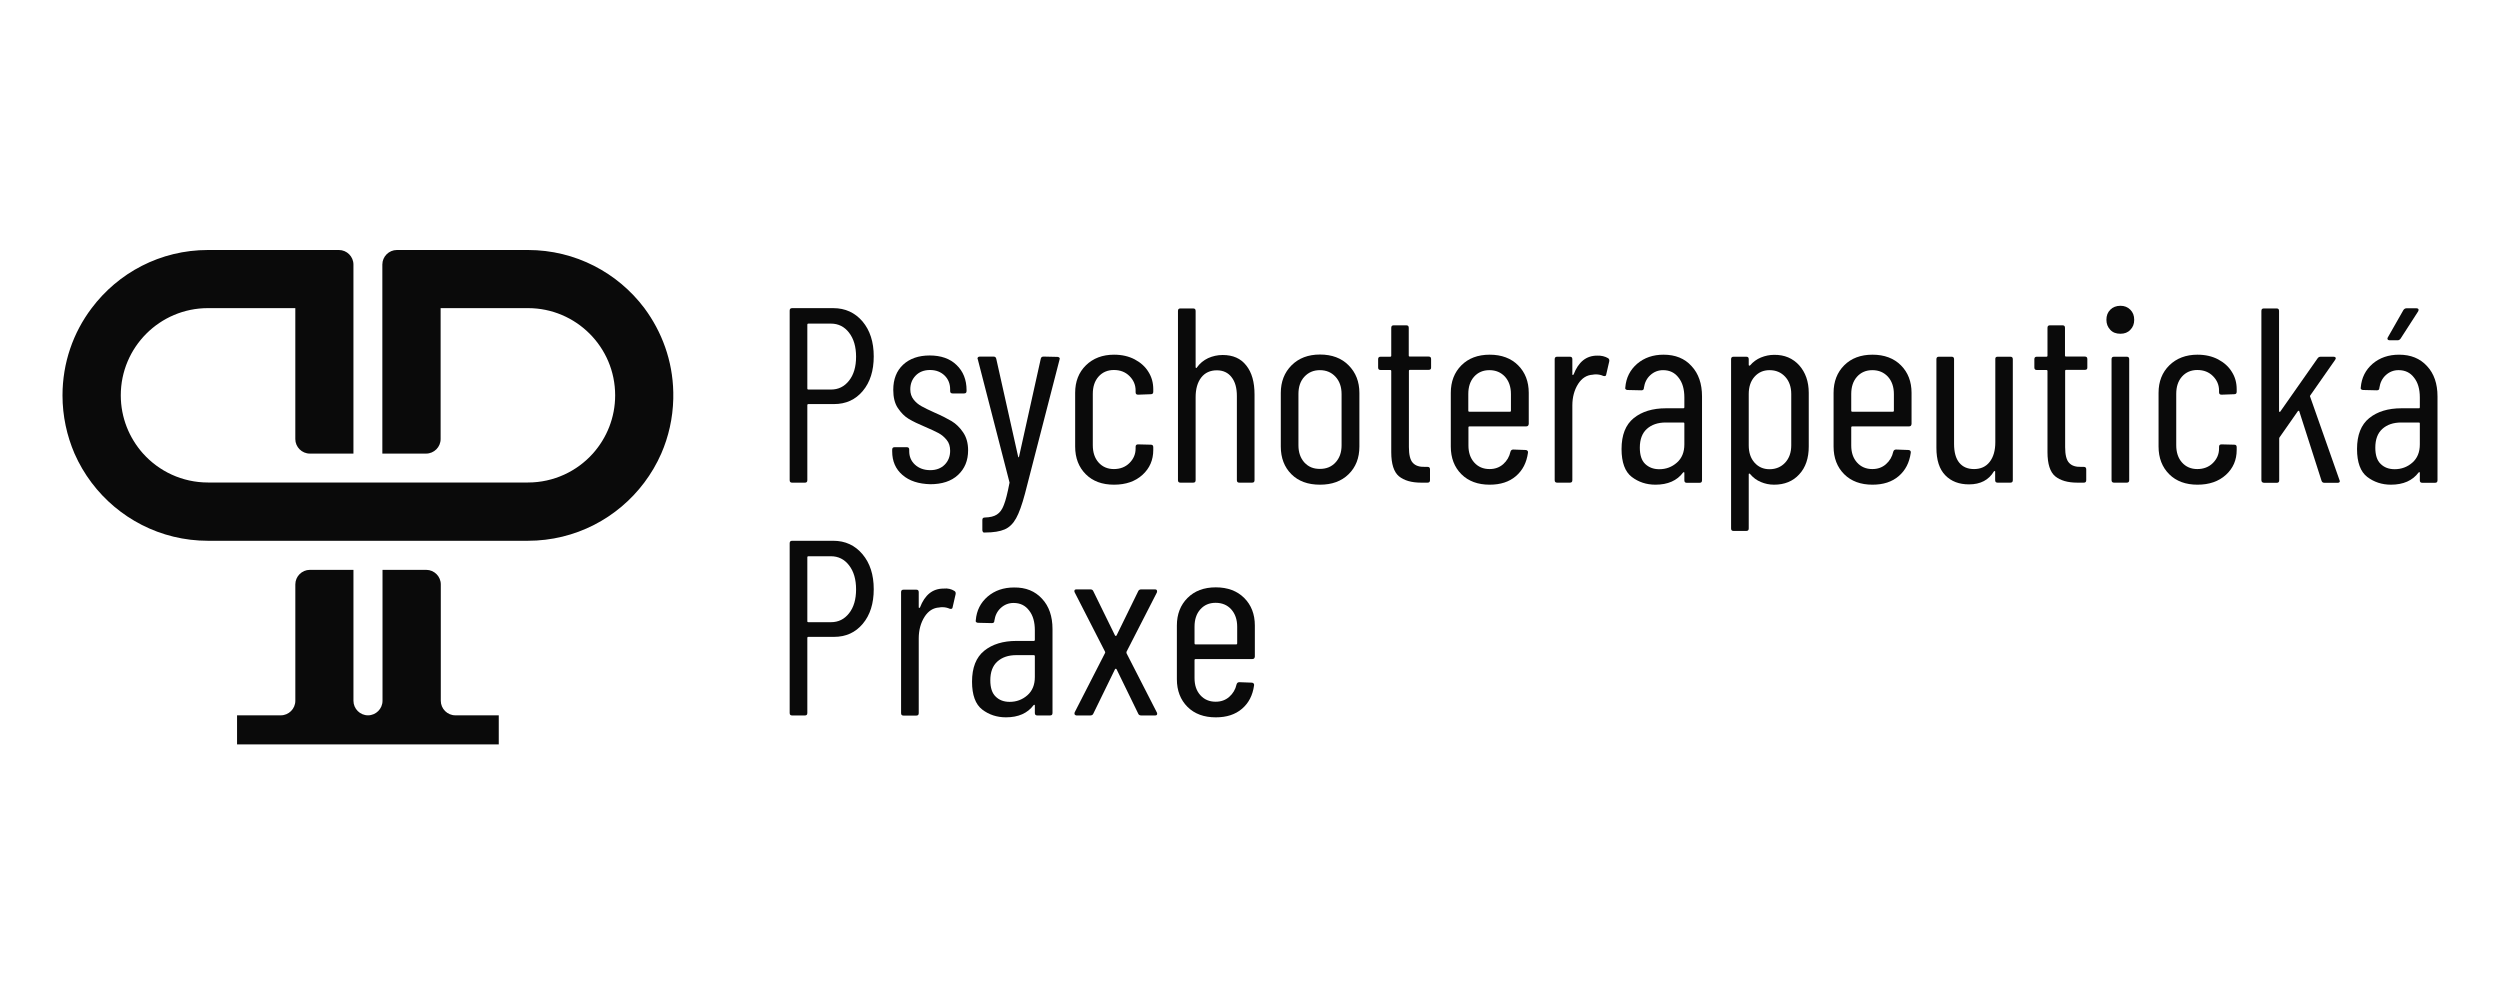 <svg width="160" height="64" viewBox="0 0 160 64" fill="none" xmlns="http://www.w3.org/2000/svg">
<path d="M31.921 45.781V47.641H15.171V45.781H17.971C18.481 45.781 18.901 45.361 18.901 44.851V37.401C18.901 36.891 19.321 36.471 19.831 36.471H22.621V44.851C22.621 45.361 23.041 45.781 23.551 45.781C24.061 45.781 24.481 45.361 24.481 44.851V36.471H27.281C27.791 36.471 28.211 36.891 28.211 37.401V44.851C28.211 45.361 28.631 45.781 29.141 45.781H31.921Z" fill="#0A0A0A"/>
<path d="M43.09 25.1V25.52C43.06 26.77 42.79 27.95 42.32 29.03C42.03 29.69 41.66 30.32 41.23 30.89C39.53 33.15 36.83 34.61 33.78 34.61H13.31C10.27 34.61 7.56 33.15 5.86 30.89C5.43 30.32 5.06 29.69 4.77 29.03C4.28 27.89 4 26.63 4 25.31C4 23.21 4.69 21.28 5.86 19.73C7.56 17.46 10.26 16 13.31 16H21.69C22.2 16 22.62 16.42 22.62 16.93V29.03H19.83C19.32 29.03 18.9 28.61 18.9 28.1V19.72H13.31C10.23 19.72 7.73 22.22 7.73 25.3C7.73 26.73 8.27 28.03 9.15 29.02C10.17 30.16 11.66 30.88 13.31 30.88H33.79C35.44 30.88 36.93 30.16 37.95 29.02C38.83 28.03 39.37 26.73 39.37 25.3C39.37 22.22 36.87 19.72 33.79 19.72H28.2V28.1C28.2 28.61 27.78 29.03 27.27 29.03H24.47V16.93C24.47 16.42 24.89 16 25.4 16H33.79C36.83 16 39.54 17.46 41.24 19.72C42.36 21.23 43.05 23.08 43.09 25.1Z" fill="#0A0A0A"/>
<path d="M55.2 20.571C55.679 21.141 55.919 21.881 55.919 22.811C55.919 23.721 55.689 24.461 55.219 25.021C54.75 25.581 54.14 25.861 53.369 25.861H51.73C51.689 25.861 51.669 25.881 51.669 25.921V30.731C51.669 30.841 51.62 30.891 51.51 30.891H50.7C50.59 30.891 50.539 30.841 50.539 30.731V19.881C50.539 19.771 50.59 19.721 50.7 19.721H53.33C54.099 19.721 54.719 20.011 55.2 20.571ZM54.339 24.361C54.64 23.981 54.789 23.471 54.789 22.831C54.789 22.191 54.64 21.681 54.339 21.291C54.039 20.901 53.649 20.711 53.179 20.711H51.73C51.689 20.711 51.669 20.731 51.669 20.771V24.871C51.669 24.911 51.689 24.931 51.73 24.931H53.179C53.66 24.931 54.039 24.741 54.339 24.361Z" fill="#0A0A0A"/>
<path d="M57.759 30.4C57.319 30.02 57.1 29.52 57.1 28.89V28.78C57.1 28.67 57.149 28.62 57.259 28.62H58.03C58.14 28.62 58.19 28.67 58.19 28.78V28.88C58.19 29.22 58.31 29.51 58.56 29.74C58.81 29.97 59.14 30.09 59.54 30.09C59.919 30.09 60.23 29.97 60.46 29.74C60.689 29.51 60.809 29.21 60.809 28.85C60.809 28.57 60.74 28.34 60.59 28.16C60.439 27.97 60.269 27.83 60.07 27.72C59.87 27.61 59.579 27.48 59.189 27.31C58.78 27.14 58.429 26.97 58.16 26.81C57.89 26.65 57.66 26.41 57.459 26.11C57.259 25.81 57.169 25.42 57.169 24.95C57.169 24.27 57.38 23.73 57.8 23.34C58.22 22.95 58.789 22.75 59.499 22.75C60.219 22.75 60.799 22.95 61.219 23.36C61.639 23.76 61.86 24.3 61.86 24.97V25.02C61.86 25.13 61.809 25.18 61.699 25.18H60.969C60.859 25.18 60.809 25.13 60.809 25.02V24.92C60.809 24.56 60.689 24.26 60.45 24.03C60.21 23.8 59.9 23.68 59.519 23.68C59.14 23.68 58.83 23.8 58.599 24.04C58.369 24.28 58.259 24.57 58.259 24.92C58.259 25.18 58.33 25.39 58.47 25.57C58.61 25.75 58.78 25.89 58.98 26C59.179 26.11 59.459 26.25 59.82 26.41C60.26 26.6 60.609 26.78 60.9 26.95C61.18 27.12 61.43 27.36 61.639 27.67C61.85 27.98 61.959 28.36 61.959 28.82C61.959 29.48 61.74 30 61.309 30.4C60.88 30.8 60.279 30.99 59.54 30.99C58.789 30.97 58.2 30.78 57.759 30.4Z" fill="#0A0A0A"/>
<path d="M62.9 34.031C62.88 34.001 62.87 33.961 62.87 33.921V33.281C62.87 33.171 62.919 33.121 63.029 33.121C63.36 33.111 63.62 33.051 63.8 32.931C63.99 32.811 64.14 32.611 64.25 32.311C64.369 32.011 64.48 31.561 64.6 30.941C64.61 30.921 64.61 30.901 64.61 30.881C64.6 30.861 64.6 30.851 64.6 30.841L62.58 23.001L62.56 22.951C62.56 22.871 62.609 22.821 62.72 22.821H63.58C63.69 22.821 63.74 22.871 63.76 22.961L65.16 29.221C65.17 29.251 65.179 29.271 65.19 29.271C65.2 29.271 65.209 29.251 65.22 29.221L66.609 22.961C66.63 22.861 66.689 22.821 66.79 22.821L67.68 22.841C67.73 22.841 67.77 22.861 67.8 22.891C67.83 22.921 67.83 22.961 67.809 23.021L65.599 31.591C65.41 32.301 65.22 32.831 65.03 33.171C64.84 33.511 64.6 33.751 64.3 33.881C64 34.011 63.58 34.081 63.04 34.081H62.96C62.94 34.081 62.919 34.061 62.9 34.031Z" fill="#0A0A0A"/>
<path d="M69.489 30.35C69.039 29.9 68.81 29.31 68.81 28.58V25.14C68.81 24.42 69.039 23.83 69.499 23.38C69.959 22.93 70.559 22.7 71.299 22.7C71.799 22.7 72.239 22.8 72.619 23C72.999 23.2 73.299 23.47 73.499 23.8C73.709 24.13 73.809 24.5 73.809 24.91V25.07C73.809 25.18 73.759 25.23 73.649 25.23L72.839 25.26C72.729 25.26 72.679 25.21 72.679 25.1V24.99C72.679 24.64 72.549 24.33 72.289 24.07C72.029 23.81 71.699 23.68 71.289 23.68C70.889 23.68 70.559 23.82 70.309 24.1C70.059 24.38 69.939 24.75 69.939 25.21V28.49C69.939 28.95 70.059 29.32 70.309 29.6C70.559 29.88 70.889 30.02 71.289 30.02C71.69 30.02 72.029 29.89 72.289 29.63C72.549 29.37 72.679 29.06 72.679 28.71V28.6C72.679 28.49 72.729 28.44 72.839 28.44L73.649 28.46C73.759 28.46 73.809 28.51 73.809 28.62V28.8C73.809 29.44 73.579 29.97 73.119 30.39C72.659 30.81 72.049 31.02 71.299 31.02C70.54 31.02 69.939 30.8 69.489 30.35Z" fill="#0A0A0A"/>
<path d="M79.76 23.39C80.12 23.84 80.29 24.46 80.29 25.25V30.73C80.29 30.84 80.24 30.89 80.13 30.89H79.32C79.21 30.89 79.16 30.84 79.16 30.73V25.35C79.16 24.83 79.05 24.43 78.82 24.14C78.6 23.85 78.28 23.7 77.88 23.7C77.46 23.7 77.12 23.85 76.88 24.16C76.64 24.47 76.52 24.89 76.52 25.42V30.73C76.52 30.84 76.47 30.89 76.36 30.89H75.55C75.44 30.89 75.39 30.84 75.39 30.73V19.9C75.39 19.79 75.44 19.74 75.55 19.74H76.36C76.47 19.74 76.52 19.79 76.52 19.9V23.5C76.52 23.52 76.53 23.54 76.55 23.55C76.57 23.56 76.59 23.55 76.6 23.52C76.79 23.25 77.03 23.06 77.32 22.92C77.61 22.79 77.92 22.72 78.25 22.72C78.91 22.72 79.41 22.94 79.76 23.39Z" fill="#0A0A0A"/>
<path d="M82.65 30.35C82.201 29.9 81.971 29.31 81.971 28.58V25.15C81.971 24.43 82.201 23.84 82.66 23.38C83.121 22.921 83.72 22.69 84.481 22.69C85.241 22.69 85.861 22.921 86.31 23.38C86.77 23.84 87.001 24.43 87.001 25.15V28.58C87.001 29.31 86.77 29.9 86.31 30.35C85.851 30.8 85.241 31.02 84.481 31.02C83.711 31.02 83.1 30.8 82.65 30.35ZM85.471 29.6C85.73 29.32 85.861 28.96 85.861 28.5V25.221C85.861 24.76 85.73 24.39 85.471 24.11C85.211 23.83 84.881 23.69 84.47 23.69C84.071 23.69 83.74 23.83 83.481 24.11C83.221 24.39 83.1 24.76 83.1 25.221V28.5C83.1 28.96 83.231 29.32 83.481 29.6C83.74 29.88 84.061 30.01 84.47 30.01C84.881 30.01 85.211 29.88 85.471 29.6Z" fill="#0A0A0A"/>
<path d="M91.44 23.67H90.23C90.19 23.67 90.17 23.69 90.17 23.73V28.61C90.17 29.1 90.25 29.44 90.42 29.62C90.59 29.81 90.85 29.89 91.2 29.88H91.36C91.47 29.88 91.52 29.93 91.52 30.04V30.73C91.52 30.84 91.47 30.89 91.36 30.89H90.96C90.33 30.89 89.86 30.75 89.53 30.48C89.21 30.21 89.04 29.7 89.04 28.94V23.74C89.04 23.7 89.02 23.68 88.98 23.68H88.36C88.25 23.68 88.2 23.63 88.2 23.52V22.99C88.2 22.88 88.25 22.83 88.36 22.83H88.98C89.02 22.83 89.04 22.81 89.04 22.77V20.98C89.04 20.87 89.09 20.82 89.2 20.82H90C90.11 20.82 90.16 20.87 90.16 20.98V22.76C90.16 22.8 90.18 22.82 90.22 22.82H91.43C91.54 22.82 91.59 22.87 91.59 22.98V23.51C91.6 23.62 91.54 23.67 91.44 23.67Z" fill="#0A0A0A"/>
<path d="M97.67 27.29H94.04C94.001 27.29 93.98 27.31 93.98 27.35V28.51C93.98 28.96 94.1 29.32 94.35 29.6C94.6 29.88 94.93 30.02 95.33 30.02C95.671 30.02 95.96 29.92 96.201 29.71C96.44 29.5 96.6 29.23 96.67 28.91C96.7 28.81 96.76 28.77 96.851 28.77L97.65 28.8C97.69 28.8 97.73 28.82 97.76 28.85C97.79 28.88 97.801 28.92 97.79 28.98C97.7 29.61 97.45 30.1 97.02 30.47C96.59 30.84 96.03 31.02 95.341 31.02C94.59 31.02 93.98 30.8 93.53 30.35C93.08 29.9 92.851 29.31 92.851 28.58V25.14C92.851 24.42 93.08 23.83 93.53 23.38C93.98 22.93 94.581 22.7 95.341 22.7C96.1 22.7 96.711 22.93 97.16 23.38C97.61 23.83 97.84 24.42 97.84 25.14V27.13C97.83 27.24 97.771 27.29 97.67 27.29ZM94.34 24.11C94.09 24.39 93.971 24.76 93.971 25.22V26.29C93.971 26.33 93.99 26.35 94.03 26.35H96.64C96.681 26.35 96.7 26.33 96.7 26.29V25.22C96.7 24.76 96.571 24.39 96.321 24.11C96.061 23.83 95.731 23.69 95.32 23.69C94.921 23.69 94.59 23.83 94.34 24.11Z" fill="#0A0A0A"/>
<path d="M102.91 22.92C102.98 22.96 103.01 23.03 102.991 23.13L102.8 23.96C102.791 24.06 102.73 24.09 102.61 24.06C102.481 24 102.321 23.96 102.13 23.96C102.05 23.96 101.981 23.97 101.94 23.98C101.55 24 101.24 24.2 101.001 24.57C100.76 24.95 100.63 25.41 100.63 25.95V30.73C100.63 30.84 100.581 30.89 100.471 30.89H99.661C99.551 30.89 99.5 30.84 99.5 30.73V22.99C99.5 22.88 99.551 22.83 99.661 22.83H100.471C100.581 22.83 100.63 22.88 100.63 22.99V23.95C100.63 23.98 100.641 24 100.65 24C100.671 24 100.68 23.99 100.71 23.97C101.02 23.16 101.52 22.76 102.22 22.76C102.49 22.75 102.72 22.81 102.91 22.92Z" fill="#0A0A0A"/>
<path d="M108.259 23.43C108.709 23.91 108.929 24.56 108.929 25.37V30.74C108.929 30.85 108.879 30.9 108.769 30.9H107.959C107.849 30.9 107.799 30.85 107.799 30.74V30.26C107.799 30.24 107.789 30.23 107.779 30.22C107.759 30.21 107.749 30.22 107.719 30.24C107.329 30.76 106.739 31.02 105.949 31.02C105.369 31.02 104.859 30.85 104.429 30.52C103.999 30.19 103.779 29.59 103.779 28.74C103.779 27.84 104.039 27.18 104.559 26.76C105.079 26.34 105.769 26.13 106.619 26.13H107.739C107.779 26.13 107.799 26.11 107.799 26.07V25.44C107.799 24.91 107.679 24.48 107.429 24.17C107.189 23.85 106.859 23.69 106.439 23.69C106.119 23.69 105.849 23.8 105.619 24.01C105.389 24.22 105.259 24.49 105.209 24.82C105.209 24.93 105.159 24.98 105.049 24.98L104.159 24.96C104.109 24.96 104.069 24.94 104.039 24.91C104.009 24.88 104.009 24.84 104.019 24.8C104.069 24.17 104.329 23.67 104.779 23.28C105.239 22.89 105.799 22.7 106.469 22.7C107.219 22.7 107.819 22.94 108.259 23.43ZM107.319 29.61C107.639 29.33 107.799 28.94 107.799 28.44V27.1C107.799 27.06 107.779 27.04 107.739 27.04H106.609C106.099 27.04 105.699 27.18 105.399 27.45C105.099 27.72 104.949 28.12 104.949 28.65C104.949 29.12 105.059 29.47 105.289 29.69C105.519 29.91 105.819 30.03 106.189 30.03C106.629 30.03 106.999 29.89 107.319 29.61Z" fill="#0A0A0A"/>
<path d="M115.149 23.38C115.549 23.83 115.76 24.42 115.76 25.14V28.58C115.76 29.32 115.56 29.92 115.149 30.36C114.75 30.8 114.209 31.02 113.539 31.02C113.24 31.02 112.96 30.96 112.699 30.85C112.43 30.74 112.199 30.57 111.999 30.33C111.98 30.31 111.96 30.3 111.939 30.31C111.919 30.32 111.919 30.34 111.919 30.36V33.82C111.919 33.93 111.87 33.98 111.76 33.98H110.95C110.84 33.98 110.789 33.93 110.789 33.82V22.99C110.789 22.88 110.84 22.83 110.95 22.83H111.76C111.87 22.83 111.919 22.88 111.919 22.99V23.36C111.919 23.38 111.93 23.39 111.949 23.4C111.969 23.41 111.989 23.4 112.01 23.38C112.199 23.16 112.43 22.99 112.699 22.88C112.969 22.77 113.249 22.71 113.539 22.71C114.209 22.7 114.739 22.93 115.149 23.38ZM114.25 24.11C113.989 23.83 113.66 23.69 113.249 23.69C112.859 23.69 112.54 23.83 112.29 24.11C112.04 24.39 111.919 24.76 111.919 25.22V28.5C111.919 28.96 112.04 29.33 112.29 29.61C112.54 29.89 112.859 30.03 113.249 30.03C113.649 30.03 113.989 29.89 114.25 29.61C114.509 29.33 114.64 28.96 114.64 28.5V25.22C114.64 24.76 114.509 24.39 114.25 24.11Z" fill="#0A0A0A"/>
<path d="M122.169 27.29H118.539C118.499 27.29 118.479 27.31 118.479 27.35V28.51C118.479 28.96 118.599 29.32 118.849 29.6C119.099 29.88 119.429 30.02 119.829 30.02C120.169 30.02 120.459 29.92 120.699 29.71C120.939 29.5 121.099 29.23 121.169 28.91C121.199 28.81 121.259 28.77 121.349 28.77L122.149 28.8C122.189 28.8 122.229 28.82 122.259 28.85C122.289 28.88 122.299 28.92 122.289 28.98C122.199 29.61 121.949 30.1 121.519 30.47C121.089 30.84 120.529 31.02 119.839 31.02C119.089 31.02 118.479 30.8 118.029 30.35C117.579 29.9 117.349 29.31 117.349 28.58V25.14C117.349 24.42 117.579 23.83 118.029 23.38C118.479 22.93 119.079 22.7 119.839 22.7C120.599 22.7 121.209 22.93 121.659 23.38C122.109 23.83 122.339 24.42 122.339 25.14V27.13C122.329 27.24 122.279 27.29 122.169 27.29ZM118.849 24.11C118.599 24.39 118.479 24.76 118.479 25.22V26.29C118.479 26.33 118.499 26.35 118.539 26.35H121.149C121.189 26.35 121.209 26.33 121.209 26.29V25.22C121.209 24.76 121.079 24.39 120.829 24.11C120.569 23.83 120.239 23.69 119.829 23.69C119.429 23.69 119.099 23.83 118.849 24.11Z" fill="#0A0A0A"/>
<path d="M127.85 22.83H128.66C128.77 22.83 128.82 22.88 128.82 22.99V30.73C128.82 30.84 128.77 30.89 128.66 30.89H127.85C127.74 30.89 127.69 30.84 127.69 30.73V30.19C127.69 30.16 127.68 30.14 127.67 30.14C127.66 30.14 127.639 30.15 127.609 30.17C127.28 30.72 126.75 31 126.02 31C125.38 31 124.88 30.81 124.5 30.42C124.12 30.03 123.93 29.45 123.93 28.66V22.99C123.93 22.88 123.98 22.83 124.089 22.83H124.899C125.01 22.83 125.06 22.88 125.06 22.99V28.41C125.06 28.94 125.17 29.34 125.39 29.61C125.61 29.88 125.92 30.02 126.34 30.02C126.76 30.02 127.1 29.87 127.34 29.56C127.58 29.25 127.7 28.83 127.7 28.3V22.99C127.69 22.88 127.74 22.83 127.85 22.83Z" fill="#0A0A0A"/>
<path d="M133.439 23.67H132.229C132.189 23.67 132.169 23.69 132.169 23.73V28.61C132.169 29.1 132.249 29.44 132.42 29.62C132.589 29.81 132.849 29.89 133.199 29.88H133.359C133.469 29.88 133.519 29.93 133.519 30.04V30.73C133.519 30.84 133.469 30.89 133.359 30.89H132.959C132.329 30.89 131.86 30.75 131.529 30.48C131.209 30.21 131.039 29.7 131.039 28.94V23.74C131.039 23.7 131.019 23.68 130.979 23.68H130.359C130.249 23.68 130.199 23.63 130.199 23.52V22.99C130.199 22.88 130.249 22.83 130.359 22.83H130.979C131.019 22.83 131.039 22.81 131.039 22.77V20.98C131.039 20.87 131.089 20.82 131.199 20.82H132C132.109 20.82 132.159 20.87 132.159 20.98V22.76C132.159 22.8 132.179 22.82 132.219 22.82H133.429C133.539 22.82 133.589 22.87 133.589 22.98V23.51C133.599 23.62 133.539 23.67 133.439 23.67Z" fill="#0A0A0A"/>
<path d="M135.06 21.11C134.899 20.94 134.81 20.73 134.81 20.47C134.81 20.2 134.889 19.99 135.06 19.82C135.219 19.66 135.439 19.57 135.709 19.57C135.959 19.57 136.169 19.65 136.339 19.82C136.509 19.99 136.589 20.2 136.589 20.47C136.589 20.73 136.509 20.94 136.339 21.11C136.18 21.28 135.969 21.36 135.709 21.36C135.429 21.36 135.219 21.28 135.06 21.11ZM135.139 30.73V22.99C135.139 22.88 135.189 22.83 135.299 22.83H136.109C136.219 22.83 136.269 22.88 136.269 22.99V30.73C136.269 30.84 136.219 30.89 136.109 30.89H135.299C135.2 30.89 135.139 30.84 135.139 30.73Z" fill="#0A0A0A"/>
<path d="M138.829 30.35C138.379 29.9 138.148 29.31 138.148 28.58V25.14C138.148 24.42 138.379 23.83 138.839 23.38C139.299 22.93 139.899 22.7 140.639 22.7C141.138 22.7 141.578 22.8 141.959 23C142.338 23.2 142.639 23.47 142.838 23.8C143.049 24.13 143.148 24.5 143.148 24.91V25.07C143.148 25.18 143.099 25.23 142.989 25.23L142.179 25.26C142.069 25.26 142.019 25.21 142.019 25.1V24.99C142.019 24.64 141.888 24.33 141.629 24.07C141.369 23.81 141.039 23.68 140.628 23.68C140.229 23.68 139.899 23.82 139.649 24.1C139.399 24.38 139.279 24.75 139.279 25.21V28.49C139.279 28.95 139.399 29.32 139.649 29.6C139.899 29.88 140.229 30.02 140.628 30.02C141.028 30.02 141.369 29.89 141.629 29.63C141.888 29.37 142.019 29.06 142.019 28.71V28.6C142.019 28.49 142.069 28.44 142.179 28.44L142.989 28.46C143.099 28.46 143.148 28.51 143.148 28.62V28.8C143.148 29.44 142.919 29.97 142.459 30.39C141.998 30.81 141.388 31.02 140.639 31.02C139.889 31.02 139.279 30.8 138.829 30.35Z" fill="#0A0A0A"/>
<path d="M144.729 30.73V19.9C144.729 19.79 144.779 19.74 144.889 19.74H145.699C145.809 19.74 145.859 19.79 145.859 19.9V26.31C145.859 26.33 145.869 26.35 145.889 26.36C145.909 26.37 145.929 26.37 145.939 26.34L148.329 22.93C148.369 22.87 148.439 22.83 148.519 22.83H149.349C149.409 22.83 149.459 22.85 149.479 22.89C149.499 22.93 149.489 22.97 149.449 23.03L147.869 25.29C147.839 25.32 147.829 25.35 147.849 25.39L149.729 30.73L149.749 30.79C149.749 30.86 149.699 30.9 149.609 30.9H148.769C148.669 30.9 148.609 30.86 148.579 30.77L147.159 26.34C147.149 26.28 147.119 26.27 147.059 26.32L145.899 27.98C145.879 28 145.869 28.03 145.869 28.06V30.74C145.869 30.85 145.819 30.9 145.71 30.9H144.9C144.789 30.89 144.729 30.84 144.729 30.73Z" fill="#0A0A0A"/>
<path d="M155.33 23.43C155.779 23.91 156 24.559 156 25.369V30.739C156 30.849 155.949 30.899 155.839 30.899H155.029C154.919 30.899 154.869 30.849 154.869 30.739V30.259C154.869 30.239 154.859 30.23 154.85 30.219C154.829 30.209 154.82 30.219 154.79 30.239C154.4 30.759 153.81 31.02 153.019 31.02C152.44 31.02 151.929 30.849 151.5 30.52C151.07 30.189 150.85 29.59 150.85 28.739C150.85 27.84 151.11 27.18 151.63 26.759C152.149 26.34 152.84 26.13 153.689 26.13H154.809C154.85 26.13 154.869 26.11 154.869 26.07V25.439C154.869 24.909 154.749 24.48 154.499 24.169C154.26 23.849 153.93 23.689 153.51 23.689C153.189 23.689 152.92 23.799 152.689 24.009C152.459 24.22 152.33 24.489 152.28 24.82C152.28 24.93 152.23 24.98 152.119 24.98L151.229 24.959C151.179 24.959 151.14 24.939 151.11 24.909C151.08 24.88 151.08 24.84 151.089 24.799C151.14 24.169 151.399 23.669 151.849 23.279C152.31 22.89 152.87 22.7 153.54 22.7C154.29 22.7 154.88 22.939 155.33 23.43ZM154.389 29.61C154.71 29.329 154.869 28.939 154.869 28.439V27.099C154.869 27.059 154.85 27.04 154.809 27.04H153.68C153.17 27.04 152.769 27.18 152.47 27.45C152.17 27.72 152.02 28.119 152.02 28.649C152.02 29.119 152.129 29.47 152.36 29.689C152.59 29.919 152.89 30.029 153.26 30.029C153.689 30.029 154.07 29.889 154.389 29.61ZM152.81 21.72C152.789 21.68 152.789 21.64 152.829 21.579L153.82 19.84C153.87 19.77 153.939 19.73 154.01 19.73H154.66C154.719 19.73 154.76 19.75 154.779 19.79C154.8 19.829 154.79 19.869 154.76 19.93L153.639 21.669C153.59 21.739 153.519 21.779 153.45 21.779H152.939C152.879 21.779 152.829 21.759 152.81 21.72Z" fill="#0A0A0A"/>
<path d="M55.2 35.47C55.679 36.04 55.919 36.78 55.919 37.71C55.919 38.62 55.689 39.36 55.219 39.92C54.75 40.48 54.14 40.76 53.369 40.76H51.73C51.689 40.76 51.669 40.781 51.669 40.82V45.63C51.669 45.74 51.62 45.79 51.51 45.79H50.7C50.59 45.79 50.539 45.74 50.539 45.63V34.77C50.539 34.66 50.59 34.61 50.7 34.61H53.33C54.099 34.61 54.719 34.9 55.2 35.47ZM54.339 39.25C54.64 38.87 54.789 38.36 54.789 37.72C54.789 37.08 54.64 36.57 54.339 36.18C54.039 35.79 53.649 35.6 53.179 35.6H51.73C51.689 35.6 51.669 35.62 51.669 35.66V39.76C51.669 39.801 51.689 39.82 51.73 39.82H53.179C53.66 39.82 54.039 39.63 54.339 39.25Z" fill="#0A0A0A"/>
<path d="M61.079 37.819C61.149 37.859 61.179 37.929 61.159 38.029L60.969 38.859C60.959 38.959 60.899 38.989 60.779 38.959C60.649 38.899 60.489 38.859 60.299 38.859C60.219 38.859 60.149 38.869 60.109 38.879C59.729 38.899 59.409 39.099 59.169 39.479C58.929 39.859 58.799 40.319 58.799 40.859V45.639C58.799 45.748 58.749 45.798 58.639 45.798H57.829C57.719 45.798 57.669 45.748 57.669 45.639V37.899C57.669 37.789 57.719 37.739 57.829 37.739H58.639C58.749 37.739 58.799 37.789 58.799 37.899V38.859C58.799 38.889 58.809 38.909 58.819 38.909C58.839 38.909 58.849 38.899 58.879 38.879C59.189 38.069 59.689 37.669 60.389 37.669C60.659 37.639 60.889 37.699 61.079 37.819Z" fill="#0A0A0A"/>
<path d="M66.69 38.319C67.139 38.799 67.36 39.449 67.36 40.259V45.629C67.36 45.739 67.31 45.789 67.2 45.789H66.39C66.28 45.789 66.23 45.739 66.23 45.629V45.149C66.23 45.129 66.22 45.119 66.21 45.109C66.189 45.099 66.18 45.109 66.15 45.129C65.76 45.649 65.17 45.909 64.38 45.909C63.8 45.909 63.29 45.739 62.86 45.409C62.43 45.079 62.21 44.479 62.21 43.629C62.21 42.729 62.47 42.069 62.99 41.649C63.51 41.229 64.2 41.019 65.05 41.019H66.17C66.21 41.019 66.23 40.999 66.23 40.959V40.339C66.23 39.809 66.11 39.379 65.86 39.069C65.62 38.749 65.29 38.589 64.87 38.589C64.55 38.589 64.28 38.699 64.05 38.909C63.82 39.119 63.69 39.389 63.64 39.719C63.64 39.829 63.59 39.879 63.48 39.879L62.59 39.859C62.54 39.859 62.499 39.839 62.47 39.809C62.44 39.779 62.44 39.739 62.45 39.699C62.499 39.069 62.76 38.569 63.21 38.179C63.67 37.789 64.23 37.599 64.9 37.599C65.65 37.589 66.24 37.829 66.69 38.319ZM65.75 44.499C66.07 44.219 66.23 43.829 66.23 43.329V41.989C66.23 41.949 66.21 41.929 66.17 41.929H65.04C64.53 41.929 64.13 42.069 63.83 42.339C63.53 42.609 63.38 43.009 63.38 43.539C63.38 44.009 63.49 44.359 63.72 44.579C63.95 44.809 64.25 44.919 64.62 44.919C65.05 44.919 65.43 44.779 65.75 44.499Z" fill="#0A0A0A"/>
<path d="M68.779 45.729C68.76 45.69 68.76 45.65 68.779 45.589L70.719 41.8C70.74 41.77 70.74 41.74 70.719 41.7L68.779 37.91C68.769 37.89 68.76 37.86 68.76 37.83C68.76 37.76 68.799 37.72 68.889 37.72H69.779C69.88 37.72 69.939 37.76 69.969 37.83L71.36 40.669C71.369 40.69 71.389 40.699 71.41 40.699C71.429 40.699 71.449 40.69 71.46 40.669L72.849 37.83C72.879 37.76 72.95 37.72 73.039 37.72H73.93C73.98 37.72 74.019 37.74 74.04 37.78C74.059 37.82 74.059 37.86 74.04 37.92L72.099 41.709C72.089 41.74 72.089 41.77 72.099 41.81L74.04 45.6C74.049 45.62 74.059 45.65 74.059 45.68C74.059 45.75 74.019 45.789 73.93 45.789H73.039C72.939 45.789 72.879 45.75 72.849 45.68L71.46 42.83C71.449 42.81 71.429 42.8 71.41 42.8C71.389 42.8 71.369 42.81 71.36 42.83L69.969 45.68C69.939 45.75 69.87 45.789 69.779 45.789H68.889C68.84 45.78 68.799 45.76 68.779 45.729Z" fill="#0A0A0A"/>
<path d="M80.14 42.18H76.51C76.47 42.18 76.45 42.2 76.45 42.24V43.4C76.45 43.85 76.57 44.21 76.82 44.49C77.07 44.77 77.4 44.91 77.8 44.91C78.14 44.91 78.43 44.81 78.67 44.6C78.91 44.39 79.07 44.12 79.14 43.8C79.17 43.7 79.23 43.66 79.32 43.66L80.12 43.69C80.16 43.69 80.2 43.71 80.23 43.74C80.26 43.77 80.27 43.81 80.26 43.87C80.17 44.5 79.92 44.99 79.49 45.36C79.06 45.73 78.5 45.91 77.81 45.91C77.06 45.91 76.45 45.69 76 45.24C75.55 44.79 75.32 44.2 75.32 43.47V40.03C75.32 39.31 75.55 38.72 76 38.27C76.45 37.82 77.05 37.59 77.81 37.59C78.57 37.59 79.18 37.82 79.63 38.27C80.08 38.72 80.31 39.31 80.31 40.03V42.02C80.3 42.13 80.25 42.18 80.14 42.18ZM76.82 39C76.57 39.28 76.45 39.65 76.45 40.11V41.179C76.45 41.22 76.47 41.24 76.51 41.24H79.12C79.16 41.24 79.18 41.22 79.18 41.179V40.11C79.18 39.65 79.05 39.28 78.8 39C78.55 38.72 78.21 38.58 77.8 38.58C77.39 38.58 77.07 38.72 76.82 39Z" fill="#0A0A0A"/>
</svg>
